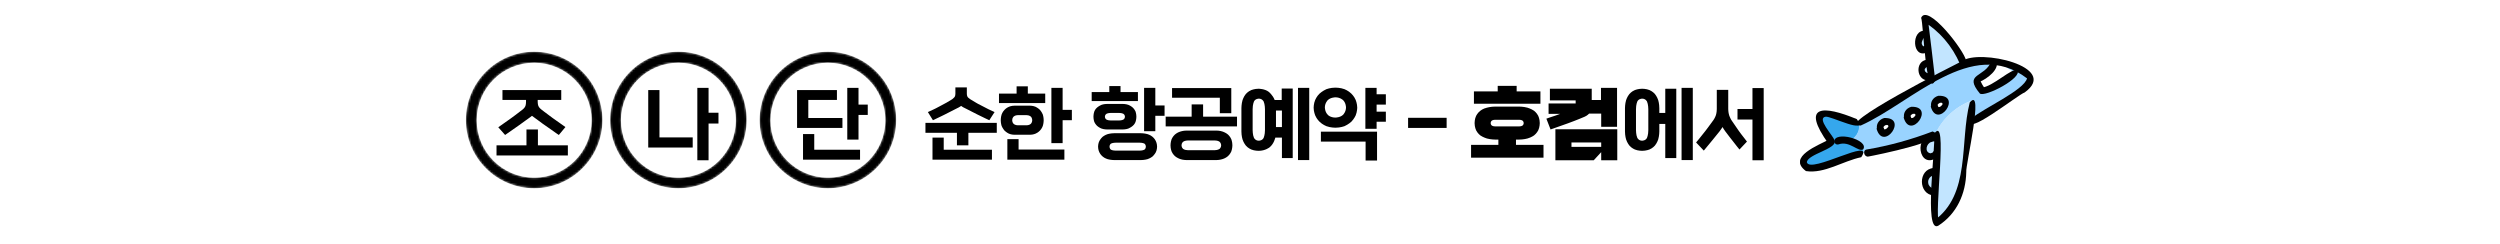 <?xml version="1.0" encoding="utf-8" standalone="no"?><svg xmlns="http://www.w3.org/2000/svg" xmlns:xlink="http://www.w3.org/1999/xlink" id="레이어_1" style="" version="1.1" viewBox="0 0 1135.4 111" x="0px" xml:space="preserve" y="0px">
<style type="text/css">
	.st0{filter:url(#Adobe_OpacityMaskFilter);}
	.st1{clip-path:url(#SVGID_00000140732896759966372430000000312888510629387429_);fill:#FFFFFF;}
	
		.st2{clip-path:url(#SVGID_00000140732896759966372430000000312888510629387429_);mask:url(#SVGID_00000044157234792093217420000012912037234398557328_);enable-background:new    ;}
	.st3{clip-path:url(#SVGID_00000135674564676445116370000009673874834145690258_);}
	.st4{filter:url(#Adobe_OpacityMaskFilter_00000128482912635599825160000015173208587691078829_);}
	.st5{clip-path:url(#SVGID_00000126301853913013345390000010534153461523741591_);fill:#FFFFFF;}
	
		.st6{clip-path:url(#SVGID_00000126301853913013345390000010534153461523741591_);mask:url(#SVGID_00000071553896226578874560000010834459812524787377_);enable-background:new    ;}
	.st7{clip-path:url(#SVGID_00000142890355071638867890000001391786578943257728_);}
	.st8{filter:url(#Adobe_OpacityMaskFilter_00000075156408839975266010000014474413723685446839_);}
	.st9{clip-path:url(#SVGID_00000093881862442673686490000012303090473869349302_);fill:#FFFFFF;}
	
		.st10{clip-path:url(#SVGID_00000093881862442673686490000012303090473869349302_);mask:url(#SVGID_00000006687207405892665370000000007668221057841541_);enable-background:new    ;}
	.st11{clip-path:url(#SVGID_00000063592369440553732110000002089527875261795737_);}
	.st12{clip-path:url(#SVGID_00000041998657756836051000000014812520377321769359_);fill:#35A7ED;}
	.st13{clip-path:url(#SVGID_00000041998657756836051000000014812520377321769359_);fill:#99D3FF;}
	.st14{opacity:0.4;clip-path:url(#SVGID_00000041998657756836051000000014812520377321769359_);enable-background:new    ;}
	.st15{clip-path:url(#SVGID_00000124871146274847916980000008249692505871521699_);fill:#FFFFFF;}
	.st16{clip-path:url(#SVGID_00000041998657756836051000000014812520377321769359_);fill:#FFFFFF;}
	.st17{clip-path:url(#SVGID_00000041998657756836051000000014812520377321769359_);}
</style>
<path d="M257.9,70.6h-32.4V66h13.6v-7.2h5.2V66h13.6V70.6z M253.8,61.3c0,0-1.8-1.2-3.3-2.3c0,0-1.5-1.1-3-2.1c0,0-1.5-1-2.9-2.1  c0,0-1.4-1-3-2.2c0,0-1.5,1.2-3,2.2c0,0-1.4,1-2.9,2.1c0,0-1.5,1-3,2.1c0,0-1.5,1.1-3.3,2.3l-3.1-3.5c0,0,2.9-2,5.8-4.1  c0,0,2.9-2.1,5.3-4c0,0,0.9-0.7,1.2-1.5c0,0,0.3-0.7,0.3-2v-0.8h-10.7v-4.5h26.7v4.5h-10.7v0.7c0,0,0,1.3,0.3,2c0,0,0.3,0.8,1.2,1.5  c0,0,2.4,1.9,5.3,4c0,0,2.9,2.1,5.8,4.1L253.8,61.3z"/>
<path d="M321.8,72.8h-5.1V39.9h5.1v11.3h4.5v4.9h-4.5V72.8z M314.6,67h-20.2V40.9h5.1v21.5h15.1V67z"/>
<path d="M389.9,63.4h-5.1V39.9h5.1v7.6h4.2v4.7h-4.2V63.4z M390.6,72.5h-25.9V60.9h5.1v7.1h20.8V72.5z M382.6,58.1H362V40.9h18.1  v4.5h-13v8.2h15.5V58.1z"/>
<path d="M466.3,56.9c0,0,1.1,0,1.8-0.6c0,0,0.7-0.6,0.7-1.7c0,0,0-1.1-0.7-1.7c0,0-0.7-0.6-1.8-0.6h-4.1c0,0-1.1,0-1.8,0.6  c0,0-0.7,0.6-0.7,1.7c0,0,0,1.1,0.7,1.7c0,0,0.7,0.6,1.8,0.6H466.3z M474.8,46.8h-21.1v-4.3h8v-3.3h5.1v3.3h7.9V46.8z M483.4,72.5  h-25.9v-9.3h5.1v4.7h20.8V72.5z M482.6,65h-5.1V39.9h5.1v10h4.2v4.7h-4.2V65z M460.7,61.2c0,0-1.4,0-2.5-0.5c0,0-1.1-0.5-2-1.4  c0,0-0.8-0.9-1.3-2.1c0,0-0.4-1.2-0.4-2.6c0,0,0-1.4,0.4-2.6c0,0,0.4-1.2,1.3-2.1c0,0,0.8-0.9,2-1.4c0,0,1.1-0.5,2.5-0.5h7.1  c0,0,1.4,0,2.5,0.5c0,0,1.1,0.5,2,1.4c0,0,0.8,0.9,1.3,2.1c0,0,0.4,1.2,0.4,2.6c0,0,0,1.4-0.4,2.6c0,0-0.4,1.2-1.3,2.1  c0,0-0.8,0.9-2,1.4c0,0-1.1,0.5-2.5,0.5H460.7z M450.5,72.5h-27v-10h5.1v5.5h21.9V72.5z M449.3,54.6c0,0-2.6-1.2-5.4-2.6  c0,0-2.8-1.4-5.1-2.6c0,0-0.6-0.3-1.2-0.6c0,0-0.6-0.3-1.1-0.7c0,0-0.5,0.4-1.1,0.7c0,0-0.6,0.3-1.2,0.6c0,0-2.3,1.2-5.1,2.6  c0,0-2.8,1.4-5.4,2.6l-2.3-3.7c0,0,1.3-0.6,2.8-1.3c0,0,1.5-0.7,2.9-1.5c0,0,1.4-0.8,2.8-1.5c0,0,1.4-0.8,2.5-1.5c0,0,0.7-0.5,1.1-1  c0,0,0.4-0.5,0.4-1.5v-2.9h5.2v2.9c0,0,0,1,0.4,1.5c0,0,0.4,0.5,1.2,1c0,0,1.1,0.7,2.5,1.5c0,0,1.3,0.8,2.8,1.5c0,0,1.5,0.8,2.9,1.5  c0,0,1.5,0.7,2.8,1.3L449.3,54.6z M452.7,60.3h-12.9V66h-5.2v-5.7h-14.3v-4.5h32.4V60.3z"/>
<path d="M606.5,53.4c0,0,2.2,0,3.5-1.3c0,0,1.3-1.3,1.3-3.3c0,0,0-2-1.3-3.3c0,0-1.3-1.3-3.5-1.3c0,0-2.2,0-3.5,1.3  c0,0-1.3,1.3-1.3,3.3c0,0,0,2,1.3,3.3C603,52.2,604.2,53.4,606.5,53.4z M629.4,55.3h-4.2v3.2h-5.1V39.9h5.1v2.9h4.2v4.7h-4.2v3.2  h4.2V55.3z M625.3,72.9h-5.1v-8.6h-20.3v-4.5h25.5V72.9z M615.7,52.4c0,0-0.7,1.6-2,2.9c0,0-1.3,1.2-3.1,2c0,0-1.8,0.7-4.1,0.7  c0,0-2.3,0-4.1-0.7c0,0-1.8-0.7-3.1-2c0,0-1.3-1.2-2-2.9c0,0-0.7-1.7-0.7-3.5c0,0,0-1.9,0.7-3.5c0,0,0.7-1.7,2-2.9  c0,0,1.3-1.2,3.1-2c0,0,1.8-0.7,4.1-0.7c0,0,2.3,0,4.1,0.7c0,0,1.8,0.7,3.1,2c0,0,1.3,1.2,2,2.9c0,0,0.7,1.7,0.7,3.5  C616.4,48.8,616.4,50.7,615.7,52.4z M582.2,57.7v-7.5h-2.7v7.5H582.2z M568.9,59.1c0,0,0,2.2,0.6,3.5c0,0,0.6,1.3,2.2,1.3  c0,0,1.6,0,2.2-1.3c0,0,0.6-1.3,0.6-3.5v-9.5c0,0,0-2.2-0.6-3.5c0,0-0.6-1.3-2.2-1.3c0,0-1.6,0-2.2,1.3c0,0-0.6,1.3-0.6,3.5V59.1z   M594.6,72.7h-5.1V39.9h5.1V72.7z M587.2,71.8h-5v-9.3h-3c0,0-0.6,2.8-2.6,4.4c0,0-1.9,1.6-5,1.6c0,0-1.9,0-3.3-0.6  c0,0-1.5-0.6-2.5-1.8c0,0-1-1.2-1.5-2.8c0,0-0.5-1.6-0.5-3.6V49.1c0,0,0-1.9,0.5-3.6c0,0,0.5-1.6,1.5-2.8c0,0,1-1.2,2.5-1.8  c0,0,1.5-0.6,3.3-0.6c0,0,2.8,0,4.6,1.4c0,0,1.8,1.4,2.7,3.7h3.2v-5.2h5V71.8z M551.8,68.2c0,0,1.3,0,2.1-0.6c0,0,0.7-0.6,0.7-1.6  c0,0,0-1-0.7-1.6c0,0-0.7-0.6-2.1-0.6h-12.4c0,0-1.3,0-2.1,0.6c0,0-0.7,0.6-0.7,1.6c0,0,0,1,0.7,1.6c0,0,0.7,0.6,2.1,0.6H551.8z   M559.1,51.4H554v-7h-21.7V40h26.9V51.4z M561.8,57.4h-32.4V53h11.8v-5.6h5.2V53h15.4V57.4z M552.4,59.3c0,0,1.7,0,3,0.5  c0,0,1.4,0.5,2.3,1.3c0,0,1,0.9,1.5,2.1c0,0,0.5,1.2,0.5,2.8c0,0,0,1.5-0.5,2.8c0,0-0.5,1.2-1.5,2.1c0,0-1,0.9-2.3,1.3  c0,0-1.4,0.5-3,0.5h-13.5c0,0-1.7,0-3-0.5c0,0-1.4-0.5-2.3-1.3c0,0-1-0.9-1.5-2.1c0,0-0.5-1.2-0.5-2.8c0,0,0-1.5,0.5-2.8  c0,0,0.5-1.2,1.5-2.1c0,0,1-0.9,2.3-1.3c0,0,1.4-0.5,3-0.5H552.4z M508.4,54.7c0,0,1.1,0,1.8-0.4c0,0,0.7-0.4,0.7-1.3  c0,0,0-0.9-0.7-1.3c0,0-0.7-0.4-1.8-0.4h-4.1c0,0-1.1,0-1.8,0.4c0,0-0.7,0.4-0.7,1.3c0,0,0,0.9,0.7,1.3c0,0,0.7,0.4,1.8,0.4H508.4z   M517.6,68.4c0,0,1.3,0,2.1-0.4c0,0,0.7-0.4,0.7-1.4c0,0,0-1-0.7-1.4c0,0-0.7-0.4-2.1-0.4h-10.9c0,0-1.3,0-2.1,0.4  c0,0-0.7,0.4-0.7,1.4c0,0,0,1,0.7,1.4c0,0,0.7,0.4,2.1,0.4H517.6z M516.9,45.9h-21.1v-4.1h8v-2.7h5.1v2.7h7.9V45.9z M524.7,59.6  h-5.1V39.9h5.1v8h4.2v4.7h-4.2V59.6z M502.8,58.8c0,0-1.4,0-2.5-0.4c0,0-1.1-0.4-2-1.2c0,0-0.8-0.7-1.3-1.8c0,0-0.4-1.1-0.4-2.4  c0,0,0-1.3,0.4-2.4c0,0,0.4-1.1,1.3-1.8c0,0,0.8-0.7,2-1.2c0,0,1.1-0.4,2.5-0.4h7.1c0,0,1.4,0,2.5,0.4c0,0,1.1,0.4,2,1.2  c0,0,0.8,0.7,1.3,1.8c0,0,0.4,1.1,0.4,2.4c0,0,0,1.3-0.4,2.4c0,0-0.4,1.1-1.3,1.8c0,0-0.8,0.7-2,1.2c0,0-1.1,0.4-2.5,0.4H502.8z   M506.1,72.7c0,0-1.6,0-3-0.4c0,0-1.4-0.4-2.3-1.2c0,0-1-0.8-1.5-1.9c0,0-0.6-1.1-0.6-2.6c0,0,0-1.5,0.6-2.6c0,0,0.6-1.1,1.5-1.9  c0,0,1-0.8,2.3-1.2c0,0,1.4-0.4,3-0.4h12c0,0,1.6,0,3,0.4c0,0,1.4,0.4,2.3,1.2c0,0,1,0.8,1.5,1.9c0,0,0.6,1.1,0.6,2.6  c0,0,0,1.5-0.6,2.6c0,0-0.6,1.1-1.5,1.9c0,0-1,0.8-2.3,1.2c0,0-1.4,0.4-3,0.4H506.1z"/>
<rect height="4.6" width="17.5" x="639.5" y="53.5"/>
<path d="M727.2,66.7v-2h-13.5v2H727.2z M734.5,72.8h-7.3v-3.7l-3.4,3.7h-17.4V58.7h28.1V72.8z M734.5,57.6h-7.3v-6h-5.5  c0,0-0.8,0.9-2,1.4c0,0-3.7,1.6-7.6,3c0,0-3.9,1.4-7.9,2.8l-1.9-4.9c0,0,1.6-0.6,3.2-1.1c0,0,1.6-0.5,3.1-1.1h-5.3V47h12.3v-1.4  h-11.7v-5.3h19v5.1h4.2v-5.5h7.3V57.6z M690,57.4c0,0,1,0,1.5-0.4c0,0,0.5-0.4,0.5-1.1c0,0,0-0.7-0.5-1.1c0,0-0.5-0.4-1.5-0.4h-11  c0,0-1,0-1.5,0.4c0,0-0.5,0.4-0.5,1.1c0,0,0,0.7,0.5,1.1c0,0,0.5,0.4,1.5,0.4H690z M699.6,47.1h-30.2v-5.6h10.8V39h8.6v2.5h10.8  V47.1z M701,71.6h-32.9v-5.8h12.4v-2.4h-1.3c0,0-2.1,0-3.9-0.5c0,0-1.7-0.5-3-1.4c0,0-1.2-0.9-1.9-2.3c0,0-0.7-1.4-0.7-3.3  c0,0,0-1.9,0.7-3.3c0,0,0.7-1.4,1.9-2.3c0,0,1.2-1,3-1.4c0,0,1.7-0.5,3.9-0.5h10.6c0,0,2.1,0,3.9,0.5c0,0,1.7,0.5,3,1.4  c0,0,1.2,0.9,1.9,2.3c0,0,0.7,1.4,0.7,3.3c0,0,0,1.9-0.7,3.3c0,0-0.7,1.4-1.9,2.3c0,0-1.2,0.9-3,1.4c0,0-1.7,0.5-3.9,0.5h-1.3v2.4  H701V71.6z"/>
<path d="M801,72.8h-5.1V54.3h-6.8v-4.8h6.8v-9.5h5.1V72.8z M790,67.9c0,0-1.9-2.3-3.4-4.3c0,0-1.6-2-3-3.9c0,0-0.4-0.5-0.7-1  c0,0-0.3-0.5-0.6-1c0,0-0.6,1-1.3,1.9c0,0-1.5,1.9-3.4,4.2c0,0-1.9,2.3-3.8,4.6l-3.5-3.7c0,0,2.2-2.6,4.2-5.2c0,0,2-2.6,3.7-5  c0,0,0.7-1,1.1-2.2c0,0,0.4-1.2,0.4-2.8v-8.7h5.2v8.7c0,0,0,1.5,0.4,2.8c0,0,0.4,1.2,1,2.2c0,0,1.6,2.4,3.3,4.8c0,0,1.7,2.4,3.8,5  L790,67.9z M743,59.1c0,0,0,2.2,0.6,3.5c0,0,0.6,1.3,2.2,1.3c0,0,1.6,0,2.2-1.3c0,0,0.6-1.3,0.6-3.5v-9.5c0,0,0-2.2-0.6-3.5  c0,0-0.6-1.3-2.2-1.3c0,0-1.6,0-2.2,1.3c0,0-0.6,1.3-0.6,3.5V59.1z M768.8,72.7h-5.1V39.9h5.1V72.7z M761.3,71.8h-5V56.3h-2.7v3.4  c0,0,0,1.9-0.5,3.6c0,0-0.5,1.6-1.5,2.8c0,0-1,1.2-2.5,1.8c0,0-1.5,0.6-3.3,0.6c0,0-1.9,0-3.3-0.6c0,0-1.5-0.6-2.5-1.8  c0,0-1-1.2-1.5-2.8c0,0-0.5-1.6-0.5-3.6V49.1c0,0,0-1.9,0.5-3.6c0,0,0.5-1.6,1.5-2.8c0,0,1-1.2,2.5-1.8c0,0,1.5-0.6,3.3-0.6  c0,0,1.9,0,3.3,0.6c0,0,1.5,0.6,2.5,1.8c0,0,1,1.2,1.5,2.8c0,0,0.5,1.6,0.5,3.6v2.2h2.7V40.3h5V71.8z"/>
<g>
	<defs>
		<rect height="62.6" id="SVGID_1_" width="62.6" x="211.6" y="23.5"/>
	</defs>
	<clipPath id="SVGID_00000049927671277169136840000011868445086039838649_">
		<use style="overflow:visible;" xlink:href="#SVGID_1_"/>
	</clipPath>
	<defs>
		<filter filterUnits="userSpaceOnUse" height="62" id="Adobe_OpacityMaskFilter" width="62" x="211.6" y="23.5">
			<feColorMatrix type="matrix" values="1 0 0 0 0  0 1 0 0 0  0 0 1 0 0  0 0 0 1 0"/>
		</filter>
	</defs>
	
		<mask height="62" id="SVGID_00000119803164711440720910000007043695004383913140_" maskUnits="userSpaceOnUse" width="62" x="211.6" y="23.5">
		<g class="st0">
			<path d="M242.6,23.5     c-17.1,0-31,13.9-31,31c0,17.1,13.9,31,31,31c17.1,0,31-13.9,31-31C273.6,37.4,259.7,23.5,242.6,23.5z M242.6,28.5     c14.4,0,26.1,11.7,26.1,26.1c0,14.4-11.7,26.1-26.1,26.1c-14.4,0-26.1-11.7-26.1-26.1C216.5,40.1,228.2,28.5,242.6,28.5" style="clip-path:url(#SVGID_00000049927671277169136840000011868445086039838649_);fill:#FFFFFF;"/>
		</g>
	</mask>
	
		<g style="clip-path:url(#SVGID_00000049927671277169136840000011868445086039838649_);mask:url(#SVGID_00000119803164711440720910000007043695004383913140_);enable-background:new    ;">
		<g>
			<defs>
				<rect height="62" id="SVGID_00000063622665836167585420000012476219814928293791_" width="62" x="211.6" y="23.5"/>
			</defs>
			<clipPath id="SVGID_00000171706504445042132820000003384076244069908913_">
				<use style="overflow:visible;" xlink:href="#SVGID_00000063622665836167585420000012476219814928293791_"/>
			</clipPath>
			<path d="M242.6,23.5c-17.1,0-31,13.9-31,31     c0,17.1,13.9,31,31,31c17.1,0,31-13.9,31-31C273.6,37.4,259.7,23.5,242.6,23.5z M242.6,28.5c14.4,0,26.1,11.7,26.1,26.1     c0,14.4-11.7,26.1-26.1,26.1c-14.4,0-26.1-11.7-26.1-26.1C216.5,40.1,228.2,28.5,242.6,28.5" style="clip-path:url(#SVGID_00000171706504445042132820000003384076244069908913_);"/>
		</g>
	</g>
</g>
<g>
	<defs>
		<rect height="62.6" id="SVGID_00000074428851740204411420000011390927778244820383_" width="62.6" x="277.1" y="23.5"/>
	</defs>
	<clipPath id="SVGID_00000124851597203196719370000002398891217953876632_">
		<use style="overflow:visible;" xlink:href="#SVGID_00000074428851740204411420000011390927778244820383_"/>
	</clipPath>
	<defs>
		
			<filter filterUnits="userSpaceOnUse" height="62" id="Adobe_OpacityMaskFilter_00000073685155805689391310000015796259416799421102_" width="62" x="277.1" y="23.5">
			<feColorMatrix type="matrix" values="1 0 0 0 0  0 1 0 0 0  0 0 1 0 0  0 0 0 1 0"/>
		</filter>
	</defs>
	
		<mask height="62" id="SVGID_00000049196057872679600250000015535853605905595294_" maskUnits="userSpaceOnUse" width="62" x="277.1" y="23.5">
		<g style="filter:url(#Adobe_OpacityMaskFilter_00000073685155805689391310000015796259416799421102_);">
			<path d="M308.1,23.5     c-17.1,0-31,13.9-31,31c0,17.1,13.9,31,31,31c17.1,0,31-13.9,31-31C339.2,37.4,325.3,23.5,308.1,23.5z M308.1,28.5     c14.4,0,26.1,11.7,26.1,26.1c0,14.4-11.7,26.1-26.1,26.1c-14.4,0-26.1-11.7-26.1-26.1C282.1,40.1,293.8,28.5,308.1,28.5" style="clip-path:url(#SVGID_00000124851597203196719370000002398891217953876632_);fill:#FFFFFF;"/>
		</g>
	</mask>
	
		<g style="clip-path:url(#SVGID_00000124851597203196719370000002398891217953876632_);mask:url(#SVGID_00000049196057872679600250000015535853605905595294_);enable-background:new    ;">
		<g>
			<defs>
				<rect height="62" id="SVGID_00000150785564822165068720000002395467119097300139_" width="62" x="277.1" y="23.5"/>
			</defs>
			<clipPath id="SVGID_00000052097277467148295610000012920905414260845193_">
				<use style="overflow:visible;" xlink:href="#SVGID_00000150785564822165068720000002395467119097300139_"/>
			</clipPath>
			<path d="M308.1,23.5c-17.1,0-31,13.9-31,31     c0,17.1,13.9,31,31,31c17.1,0,31-13.9,31-31C339.2,37.4,325.3,23.5,308.1,23.5z M308.1,28.5c14.4,0,26.1,11.7,26.1,26.1     c0,14.4-11.7,26.1-26.1,26.1c-14.4,0-26.1-11.7-26.1-26.1C282.1,40.1,293.8,28.5,308.1,28.5" style="clip-path:url(#SVGID_00000052097277467148295610000012920905414260845193_);"/>
		</g>
	</g>
</g>
<g>
	<defs>
		<rect height="62.6" id="SVGID_00000013894610555630785230000017469877256530118294_" width="62.6" x="345" y="23.5"/>
	</defs>
	<clipPath id="SVGID_00000059304582797333669720000006745216674916575888_">
		<use style="overflow:visible;" xlink:href="#SVGID_00000013894610555630785230000017469877256530118294_"/>
	</clipPath>
	<defs>
		
			<filter filterUnits="userSpaceOnUse" height="62" id="Adobe_OpacityMaskFilter_00000070821697275377022450000013332377082112346555_" width="62" x="345" y="23.5">
			<feColorMatrix type="matrix" values="1 0 0 0 0  0 1 0 0 0  0 0 1 0 0  0 0 0 1 0"/>
		</filter>
	</defs>
	
		<mask height="62" id="SVGID_00000120537554260004220690000016048424928221260946_" maskUnits="userSpaceOnUse" width="62" x="345" y="23.5">
		<g style="filter:url(#Adobe_OpacityMaskFilter_00000070821697275377022450000013332377082112346555_);">
			<path d="M376,23.5     c-17.1,0-31,13.9-31,31c0,17.1,13.9,31,31,31c17.1,0,31-13.9,31-31C407.1,37.4,393.2,23.5,376,23.5z M376,28.5     c14.4,0,26.1,11.7,26.1,26.1c0,14.4-11.7,26.1-26.1,26.1c-14.4,0-26.1-11.7-26.1-26.1C350,40.1,361.6,28.5,376,28.5" style="clip-path:url(#SVGID_00000059304582797333669720000006745216674916575888_);fill:#FFFFFF;"/>
		</g>
	</mask>
	
		<g style="clip-path:url(#SVGID_00000059304582797333669720000006745216674916575888_);mask:url(#SVGID_00000120537554260004220690000016048424928221260946_);enable-background:new    ;">
		<g>
			<defs>
				<rect height="62" id="SVGID_00000011001832690863849800000006646638816675787169_" width="62" x="345" y="23.5"/>
			</defs>
			<clipPath id="SVGID_00000016043680075886011900000011082228943392156051_">
				<use style="overflow:visible;" xlink:href="#SVGID_00000011001832690863849800000006646638816675787169_"/>
			</clipPath>
			<path d="M376,23.5c-17.1,0-31,13.9-31,31     c0,17.1,13.9,31,31,31c17.1,0,31-13.9,31-31C407.1,37.4,393.2,23.5,376,23.5z M376,28.5c14.4,0,26.1,11.7,26.1,26.1     c0,14.4-11.7,26.1-26.1,26.1c-14.4,0-26.1-11.7-26.1-26.1C350,40.1,361.6,28.5,376,28.5" style="clip-path:url(#SVGID_00000016043680075886011900000011082228943392156051_);"/>
		</g>
	</g>
</g>
<g>
	<defs>
		<rect height="96.5" id="SVGID_00000157306938016759388420000017592943432790242989_" width="106.3" x="817.5" y="6.5"/>
	</defs>
	<clipPath id="SVGID_00000016048265182595518940000007965232542928738990_">
		<use style="overflow:visible;" xlink:href="#SVGID_00000157306938016759388420000017592943432790242989_"/>
	</clipPath>
	<path d="M846.1,67.9   c-0.7-2.5-3.3-3.9-5.7-4.2c3.1-1.4,4.7-5.4,3.7-8.6c-0.4,0.2-0.8,0.4-1.2,0.7c-13-4.8-23.6-8.6-11.1,8.9c-3.3,2.4-18.5,7-10.5,11.8   c8.4-0.3,16.6-5,24.9-7C846.2,68.9,846.2,68.4,846.1,67.9z" style="clip-path:url(#SVGID_00000016048265182595518940000007965232542928738990_);fill:#35A7ED;"/>
	<path d="M829,51.4   c-7.2,1.3,1.3,9.7,2.9,13.1c-3.2,2.4-18.4,7-10.6,11.7c8.5-0.3,16.5-5,24.7-7c0.3-3.2-3.1-5.3-6.1-5.6c3.2-1.3,5-5.2,4-8.6   c-0.4,0.2-0.8,0.4-1.2,0.6C840.7,55.2,831.1,51.5,829,51.4z M822.7,76.6c-11.1-3.2,5.2-10,9-12.1c-12.6-17.6-1.7-13.7,11.2-9   c0.4-0.2,0.9-0.5,1.3-0.7c1,3.3-0.4,7.1-3.5,8.7c2.9,0.5,5.9,2.7,5.6,5.9C838.4,71.6,830.7,75,822.7,76.6z" style="clip-path:url(#SVGID_00000016048265182595518940000007965232542928738990_);fill:#35A7ED;"/>
	<path d="M918.1,31   c-8-3.9-17.4-4.6-25.8-1.9c-0.2-0.4-0.3-0.8-0.5-1.3c-0.1,0.3-0.2,0.6-0.4,0.8C876,38.2,859.8,46.1,844.1,55c1,3.3-0.6,7.2-3.7,8.6   c2.8,0.4,6.1,2.5,5.8,5.7c10.8-3.2,22.2-4.2,32.7-8.3c3.3-7.3,9.9-13.1,17.2-15.5c-0.1,2.9-0.2,6.2-0.4,9.2c0-0.2,0-0.4,0-0.5   c10.1-3.8,19.3-10,27-17.8C923.1,33.9,920.4,32.1,918.1,31z" style="clip-path:url(#SVGID_00000016048265182595518940000007965232542928738990_);fill:#99D3FF;"/>
	<path d="M891.4,28.7   c0.1-0.3,0.2-0.6,0.4-0.8c-3.5-8.4-10.3-15.5-18.1-19.2c0,0,0.7,5.7,0.6,6.1c-2.9,3.1-3.9,5.2,0.4,7.9c4.4,6.1-2,5.5-2,9.9   c0.2,2.1,2.1,3.8,4.1,3.7c0,0.2,0.3,0.5,0.4,0.7c0,0,0,0,0,0C881.9,34.5,886.9,31.7,891.4,28.7z" style="clip-path:url(#SVGID_00000016048265182595518940000007965232542928738990_);fill:#99D3FF;"/>
	<path d="M878.9,61   c0.3-0.1,0.6-0.2,0.8-0.3c-0.5,0.4-0.8,1-0.9,1.6c-7.3,0.3-7.4,11.6,0.1,7.9c-0.3,2.5-0.3,5-0.6,7.6c-6,0.2-5.3,10.6,1,9.2   c-0.6,4.6-0.6,9.1-0.2,13.7c11.5-5.5,13.6-17.2,13-29.2c1.5-8.6,4.5-17,3.9-25.9C888.7,48,882.1,53.7,878.9,61z" style="clip-path:url(#SVGID_00000016048265182595518940000007965232542928738990_);fill:#99D3FF;"/>
	<g style="opacity:0.4;clip-path:url(#SVGID_00000016048265182595518940000007965232542928738990_);enable-background:new    ;">
		<g>
			<defs>
				<rect height="92" id="SVGID_00000134944164304767432820000014039925316907897276_" width="24.3" x="871.7" y="8.7"/>
			</defs>
			<clipPath id="SVGID_00000165200821489726751760000012778693154277995193_">
				<use style="overflow:visible;" xlink:href="#SVGID_00000134944164304767432820000014039925316907897276_"/>
			</clipPath>
			<path d="M891.4,28.7     c0.1-0.3,0.2-0.6,0.4-0.8c-3.5-8.4-10.3-15.5-18.1-19.2c0,0,0.7,5.7,0.6,6.1c-2.9,3.1-3.9,5.2,0.4,7.9c4.4,6.1-2,5.5-2,9.9     c0.2,2.1,2.1,3.8,4.1,3.7c0,0.2,0.3,0.5,0.4,0.7c0,0,0,0,0,0C881.9,34.5,886.9,31.7,891.4,28.7z" style="clip-path:url(#SVGID_00000165200821489726751760000012778693154277995193_);fill:#FFFFFF;"/>
			<path d="M878.9,61     c0.3-0.1,0.6-0.2,0.8-0.3c-0.5,0.4-0.8,1-0.9,1.6c-7.3,0.3-7.4,11.6,0.1,7.9c-0.3,2.5-0.3,5-0.6,7.6c-6,0.2-5.3,10.6,1,9.2     c-0.6,4.6-0.6,9.1-0.2,13.7c11.5-5.5,13.6-17.2,13-29.2c1.5-8.6,4.5-17,3.9-25.9C888.7,48,882.1,53.7,878.9,61z" style="clip-path:url(#SVGID_00000165200821489726751760000012778693154277995193_);fill:#FFFFFF;"/>
		</g>
	</g>
	<path d="M914.3,32.5   c0.2,0,0.4,0,0.6,0c-3.9,4.2-9.2,7.2-14.7,8.2c-0.7-1.5-1.4-3-2.1-4.5c3.5-1,6.7-3.8,8.6-7C909.9,29.4,911.5,30.8,914.3,32.5z" style="clip-path:url(#SVGID_00000016048265182595518940000007965232542928738990_);fill:#FFFFFF;"/>
	<path d="M845.1,57   c23.1-10.3,50.5-40.6,75.5-21.4c-1.4,5.4-19.8,13.6-25.1,18.1c-4.8,9.9,21.4-11,24-11.7C935.8,30.3,898.7,22,891,27.8   C888.4,29.1,831.5,57.8,845.1,57z" style="clip-path:url(#SVGID_00000016048265182595518940000007965232542928738990_);"/>
	<path d="M894.6,46.5   c-4.7,17.9,0.6,41.9-16.4,53.8c0.8,0.2,1.7,0.5,2.5,0.7c-2.6-3.4,4.4-50.1-2.3-40.2c0.9,5-4.9,45.5,1.9,41.7   c8.4-5.4,12.5-14.5,12.7-24.4C892.6,75.3,901.3,38.7,894.6,46.5z" style="clip-path:url(#SVGID_00000016048265182595518940000007965232542928738990_);"/>
	<path d="M848.5,71.1   c2.8-0.5,39.2-7.7,29.2-11.4c-9.7,3.7-19.8,6.5-30,8.2C845.8,68.3,846.6,71.4,848.5,71.1z" style="clip-path:url(#SVGID_00000016048265182595518940000007965232542928738990_);"/>
	<path d="M878.7,60.9   c-10.1-0.4-7.5,17.1,1.5,10.3c1.7-2.3-1.8-3.6-2.4-2c-0.1,0.1-0.7,0.4-0.3,0.2c-0.1,0-0.5,0.1-0.6,0.2c-0.2,0.1,0.3,0,0.1,0   c-0.2,0-0.4,0-0.6,0c-0.2,0,0.2,0,0.2,0c-2.7-0.6-1.7-4.5,0.5-5.1c-0.5,0.2,1.3-0.4,1-0.3C880,64.8,881.3,61.1,878.7,60.9z" style="clip-path:url(#SVGID_00000016048265182595518940000007965232542928738990_);"/>
	<path d="M878.2,76.3   c-7.2,0.5-7.1,12,0.1,12.5c2,0,2-3.2,0-3.2c-0.4,0,0.2,0.1-0.1,0c-0.2-0.1-0.5-0.1-0.7-0.2c0.4,0.2-0.6-0.3-0.7-0.4   c0.3,0.3-0.5-0.5-0.6-0.6c0.3,0.3-0.4-0.6-0.4-0.8c0.2,0.4,0,0,0-0.1c-0.1-0.1-0.1-0.9-0.1-0.4c0-0.3,0-0.5,0-0.8   c-0.1,0.4,0.1-0.7,0.2-0.8c-0.1,0.3,0.3-0.6,0.4-0.7c-0.2,0.3,0.4-0.5,0.6-0.6c-0.2,0.2,0.8-0.5,1.1-0.5   C879.8,79.8,880.6,76.5,878.2,76.3z" style="clip-path:url(#SVGID_00000016048265182595518940000007965232542928738990_);"/>
	<path d="M892.9,27.5   c-0.7-4.4-17.5-26.2-20.4-19.4c1.1,2.5,2,37.5,6.4,28.4c-1.1-9.5-2.2-18.9-3.4-28.4c-0.8,0.5-1.5,0.9-2.3,1.4   c7.5,4.5,13.4,11.3,17,19.7C891.1,31.1,893.7,29.4,892.9,27.5z" style="clip-path:url(#SVGID_00000016048265182595518940000007965232542928738990_);"/>
	<path d="M904.3,27.9   c-2.7,7.4-12.9,5.2-5.1,14.6c2.5,1.7,19.5-7.2,17-10.6c-2.3-1.4-11.2,7.6-16.3,7.9c0.5,0.1,1,0.3,1.5,0.4c-0.8-1.1-1.5-2.4-2.1-3.7   c-0.3,0.7-0.4,1-0.3,0.7c3.3-1.3,9.8-6,7.4-9.9C905.7,26.9,904.6,27.1,904.3,27.9z" style="clip-path:url(#SVGID_00000016048265182595518940000007965232542928738990_);"/>
	<path d="M843.3,54.1   c-15.2-6.3-25.7-6.7-12.8,11.3c0.2-0.7,0.4-1.5,0.5-2.2c-4.9,2.7-19.6,8-10.8,14.5c8.4,1.3,16.8-4.6,25.1-6.3   c6.5-9.7-23.2,7.8-24.7,2.3c0.3-3.8,14.2-6.1,12.6-10c-0.8-2.2-8.3-10-4.1-10.7C831.5,52.6,848.7,61.5,843.3,54.1z" style="clip-path:url(#SVGID_00000016048265182595518940000007965232542928738990_);"/>
	<path d="M853.8,58.6   c0.5,3.2,4.8,1.4,5.2-1c0.1-3.5-4.6-2.8-5.2,0.1" style="clip-path:url(#SVGID_00000016048265182595518940000007965232542928738990_);fill:#FFFFFF;"/>
	<path d="M852.3,58.6c3.1,10.4,14.6-5.4,3.4-5   c-5.4,1.6-3.3,9.2-0.1,3.8c-0.3,0.4,0.2-0.3,0.4-0.4c0.2-0.2-0.3,0.2-0.1,0.1c0.1-0.1,0.9-0.4,0.3-0.2c0.2-0.1,0.4-0.2,0.7-0.2   c-0.1,0-0.3,0-0.4,0.1c0.2,0,0.4,0,0.6,0c-0.1,0-0.3,0-0.4-0.1c0.2,0,0.3,0.1,0.5,0.1c0.2,0.1-0.3-0.2-0.1-0.1   c0.1,0.1,0.2,0.1,0.3,0.2c0,0,0.2,0.2,0,0c-0.3-0.3,0.2,0.1,0.2,0.2c0.2,0.2-0.1-0.3-0.1-0.1c0,0.1,0.1,0.2,0.2,0.3   c-0.2-0.5,0,0,0,0.2c0-0.1,0-0.3-0.1-0.4c0,0.1,0,0.3,0,0.4c0-0.1,0-0.3,0.1-0.4c0,0.2-0.2,0.8,0,0.2c-0.3,0.5-0.3,0.6-0.9,1.1   c0.4-0.3-0.4,0.3-0.5,0.3c0.6-0.3-0.3,0.1-0.4,0.1c0.1,0,0.3,0,0.4-0.1c-0.2,0-0.4,0-0.5,0c0.1,0,0.3,0,0.4,0.1   c-0.2,0-0.8-0.3-0.3,0c-0.1,0-0.1-0.1-0.2-0.1c-0.3-0.2,0.2,0.2,0,0c0,0-0.2-0.2-0.2-0.2c0.1,0.1,0.1,0.1,0.2,0.2   c-0.1-0.1-0.1-0.2-0.1-0.3c0.2,0.5,0,0.1,0-0.1c0,0.1,0,0.3,0.1,0.4C855.5,56.5,852.3,56.3,852.3,58.6z" style="clip-path:url(#SVGID_00000016048265182595518940000007965232542928738990_);"/>
	<path d="M866.1,53.5   c0.5,3.2,4.8,1.4,5.2-1c0.1-3.5-4.6-2.8-5.2,0.1" style="clip-path:url(#SVGID_00000016048265182595518940000007965232542928738990_);fill:#FFFFFF;"/>
	<path d="M864.6,53.5c3.1,10.4,14.6-5.4,3.4-5   c-5.4,1.6-3.3,9.2-0.1,3.8c-0.3,0.4,0.2-0.3,0.4-0.4c0.2-0.2-0.3,0.2-0.1,0.1c0.1-0.1,0.9-0.4,0.3-0.2c0.2-0.1,0.4-0.2,0.7-0.2   c-0.1,0-0.3,0-0.4,0.1c0.2,0,0.4,0,0.6,0c-0.1,0-0.3,0-0.4-0.1c0.2,0,0.3,0.1,0.5,0.1c0.2,0.1-0.3-0.2-0.1-0.1   c0.1,0.1,0.2,0.1,0.3,0.2c0,0,0.2,0.2,0,0c-0.3-0.3,0.2,0.1,0.2,0.2c0.2,0.2-0.1-0.3-0.1-0.1c0,0.1,0.1,0.2,0.2,0.3   c-0.2-0.5,0,0,0,0.2c0-0.1,0-0.3-0.1-0.4c0,0.1,0,0.3,0,0.4c0-0.1,0-0.3,0.1-0.4c0,0.2-0.2,0.8,0,0.2c-0.3,0.5-0.3,0.6-0.9,1.1   c0.4-0.3-0.4,0.3-0.5,0.3c0.6-0.3-0.3,0.1-0.4,0.1c0.1,0,0.3,0,0.4-0.1c-0.2,0-0.4,0-0.5,0c0.1,0,0.3,0,0.4,0.1   c-0.2,0-0.8-0.3-0.3,0c-0.1,0-0.1-0.1-0.2-0.1c-0.3-0.2,0.2,0.2,0,0c0,0-0.2-0.2-0.2-0.2c0.1,0.1,0.1,0.1,0.2,0.2   c-0.1-0.1-0.1-0.2-0.1-0.3c0.2,0.5,0,0.1,0-0.1c0,0.1,0,0.3,0.1,0.4C867.8,51.5,864.6,51.3,864.6,53.5z" style="clip-path:url(#SVGID_00000016048265182595518940000007965232542928738990_);"/>
	<path d="M878.4,48.5   c0.5,3.2,4.8,1.4,5.2-1c0.1-3.5-4.6-2.8-5.2,0.1" style="clip-path:url(#SVGID_00000016048265182595518940000007965232542928738990_);fill:#FFFFFF;"/>
	<path d="M876.9,48.5c3.1,10.4,14.6-5.4,3.4-5   c-5.4,1.6-3.3,9.2-0.1,3.8c-0.3,0.4,0.2-0.3,0.4-0.4c0.2-0.2-0.3,0.2-0.1,0.1c0.1-0.1,0.9-0.4,0.3-0.2c0.2-0.1,0.4-0.2,0.7-0.2   c-0.1,0-0.3,0-0.4,0.1c0.2,0,0.4,0,0.6,0c-0.1,0-0.3,0-0.4-0.1c0.2,0,0.3,0.1,0.5,0.1c0.2,0.1-0.3-0.2-0.1-0.1   c0.1,0,0.6,0.4,0.3,0.2c-0.3-0.3,0.2,0.1,0.2,0.2c0.2,0.2-0.1-0.3-0.1-0.1c0,0.1,0.1,0.2,0.2,0.3c-0.2-0.5,0,0,0,0.2   c0-0.1,0-0.3-0.1-0.4c0,0.1,0,0.3,0,0.4c0-0.1,0-0.3,0.1-0.4c0,0.2-0.2,0.8,0,0.2c-0.3,0.5-0.3,0.6-0.9,1.1   c0.4-0.3-0.4,0.3-0.5,0.3c0.6-0.3-0.3,0.1-0.4,0.1c0.1,0,0.3,0,0.4-0.1c-0.2,0-0.4,0-0.5,0c0.1,0,0.3,0,0.4,0.1   c-0.2,0-0.8-0.3-0.3,0c-0.1,0-0.1-0.1-0.2-0.1c-0.3-0.2,0.2,0.2,0,0c0,0-0.2-0.2-0.2-0.2c0.1,0.1,0.1,0.1,0.2,0.2   c-0.1-0.1-0.1-0.2-0.1-0.3c0.2,0.5,0,0.1,0-0.1c0,0.1,0,0.3,0.1,0.4C880.1,46.5,876.9,46.3,876.9,48.5z" style="clip-path:url(#SVGID_00000016048265182595518940000007965232542928738990_);"/>
	<path d="M874.4,14c-6.6-0.8-6.1,13.2,1,9.7   c2.2-1.8-0.8-3.9-1.6-2.7c-0.2,0.1-0.6,0,0,0c-0.2,0.1-0.6-0.1-0.1,0c-0.1,0-0.7-0.2-0.3-0.1c0.3,0.2-0.2-0.1-0.3-0.2   c-0.2-0.1,0.3,0.3,0.1,0c-0.1-0.1-0.2-0.3-0.3-0.4c0.5,0.6-0.4-0.8,0,0c-0.2-0.6-0.1-0.4-0.1-1.1c-0.1,0.3,0.4-1.4,0.9-2   c0,0.1-0.1,0.1-0.1,0.2c0.1-0.1,0.3-0.3,0.4-0.4c-0.3,0.2-0.1,0.1,0,0c0.3-0.2-0.3,0.1,0,0c-0.3,0-0.3,0-0.1,0   C874.7,17.9,876.8,14.9,874.4,14z" style="clip-path:url(#SVGID_00000016048265182595518940000007965232542928738990_);"/>
	<path d="M874.7,27.2c-5,1-4.3,9.2,0.8,9.3   c2.1,0,1.9-3.4-0.2-3.3c0.1,0,0.2,0,0.2,0c-0.2,0.1-1-0.4-0.4-0.1c-0.8-0.6-0.7-0.4-1-1.3c0-0.2,0,0.5,0,0.1c0-0.2,0-0.3,0-0.5   c0,0.6,0,0,0.1-0.1c0-0.1,0.2-0.3,0,0.1c0-0.2,0.6-1,0.2-0.4c0.1-0.1,0.8-0.8,0.3-0.3c0.1-0.1,0.3-0.2,0.4-0.3   c0.2-0.1-0.3,0.1-0.1,0C877.3,30.4,877,26.7,874.7,27.2z" style="clip-path:url(#SVGID_00000016048265182595518940000007965232542928738990_);"/>
	<path d="M834.9,65.6   c5.1-1.9,9.1,3.7,11.3,2.2c2.8-4.4-13.5-8.6-13.1-3.4C833.3,65.4,834.1,65.8,834.9,65.6z" style="clip-path:url(#SVGID_00000016048265182595518940000007965232542928738990_);"/>
</g>
</svg>